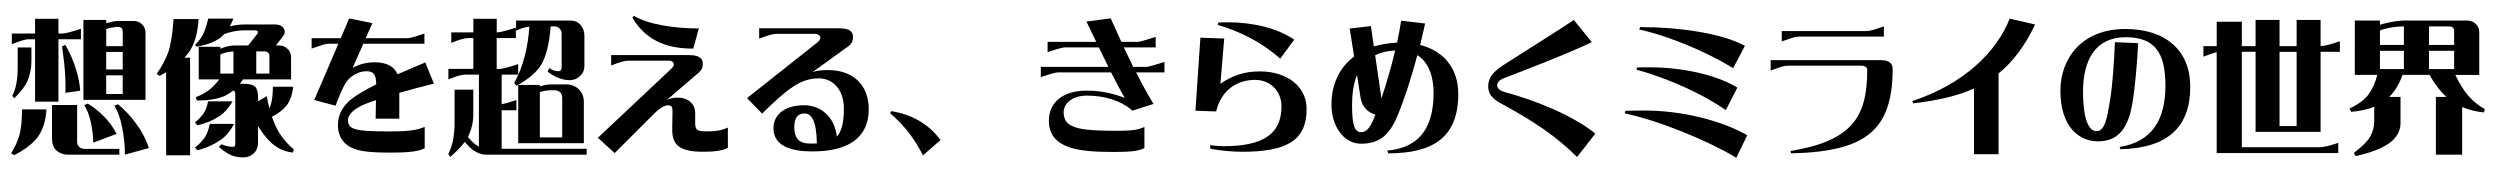 <?xml version="1.0" encoding="UTF-8"?><svg id="_レイヤー_1" xmlns="http://www.w3.org/2000/svg" viewBox="0 0 1008 70"><path d="M8.9,44.1h9.84c-.29,4.65-1.47,8.3-3.42,11.02-2.06,2.77-5.24,5.24-9.6,7.42l-1.24-.71c1.59-2.59,2.65-4.95,3.24-7.01,.77-2.42,1.12-6.01,1.18-10.72ZM4.77,17.83v-4.3H14.14V7.58h9.42v5.95h1.65c1.24-.06,3.71-.71,7.42-1.94v4.24h-9.07v25.15H14.14V15.83h-2.36c-1.36-.06-3.71,.65-7.01,2Zm7.89,7.01c0,2.47-.47,4.89-1.35,7.25-.82,2.18-2.65,4.65-5.54,7.54l-.82-1c1.47-2.77,2.18-6.54,2.18-11.37v-8.13h5.54v5.71ZM31.1,57.12c0,.94,.29,1.65,.94,2.18,.53,.47,1.18,.71,1.94,.71h14.14v2.36H27.39c-1.83,0-3.42-.59-4.65-1.71-1.18-1.06-1.77-2.65-1.77-4.71v-13.61h10.13v14.79Zm-6.07-38.41l1.3-.65c1.83,3.12,3.3,6.54,4.42,10.19,.88,2.89,1.41,5.65,1.59,8.31l-5.95,.88c.06-1.88,.06-4.36-.12-7.36-.18-3.06-.59-6.83-1.24-11.37Zm22.15-10.25h6.66c1.35,0,2.47,.41,3.36,1.3,1,.88,1.47,2.06,1.47,3.53v26.98h-25.03V8.05h9.19v1.3c1.53-.47,3-.77,4.36-.88Zm-13.19,33.99l1.36-.71c2.24,1.36,4.36,3.01,6.3,4.95,2.24,2.18,4.01,4.65,5.36,7.3l-9.42,3.53c-.06-2.77-.35-5.6-1-8.36-.59-2.71-1.47-4.95-2.59-6.72Zm14.9-31.22c-.41-.3-.88-.41-1.41-.41h-.29c-1.65,.18-3.12,.47-4.36,.88v6.89h6.66v-5.77c0-.71-.18-1.24-.59-1.59Zm-6.07,9.72v7.07h6.66v-7.07h-6.66Zm6.66,16.96v-7.54h-6.66v7.54h6.66Zm-3.36,4.71l1.47-.59c2.53,2.12,4.89,4.59,7.01,7.42,2.42,3.18,4.24,6.6,5.42,10.25l-9.66,2.65c.06-3.59-.35-7.25-1.12-10.96-.65-3.53-1.71-6.48-3.12-8.78Z"/><path d="M76.05,21.25c-.53,.65-1.06,1.35-1.65,2h2.24V62.6h-9.66V29.08c-.82,.53-1.71,1-2.59,1.47l-1.24-.71c2.18-3.18,3.71-6.07,4.65-8.66,1.06-3.06,1.77-7.54,2.18-13.49h10.07c-.29,5.71-1.59,10.19-4.01,13.55Zm7.84,19.61h9.9c-1.59,2.71-3.36,4.71-5.3,5.95-2.59,1.71-5.54,2.95-8.89,3.71l-1-1.12c1.59-1.36,2.77-2.59,3.53-3.77,.77-1.12,1.35-2.71,1.77-4.77Zm.71,9.07h9.84c-1.59,2.89-3.42,5.07-5.48,6.48-2.71,1.88-5.83,3.3-9.31,4.18l-1.06-1.06c1.83-1.47,3.12-2.89,4.01-4.18,.88-1.36,1.53-3.12,2-5.42Zm9.48-13.43c-1,.77-2,1.41-3,1.94-3,1.47-6.95,2.12-11.72,2.06l-.41-1.3c2.12-.88,3.83-1.77,5.13-2.77,1.24-.88,2.71-2.36,4.36-4.42h-8.31v-13.14h8.72v.77c1.83-.77,3.59-1.18,5.3-1.3h5.95l3.65-4.71c.29-.53,.29-.88,.12-1.06-.24-.24-.71-.35-1.36-.35h-3.77c-2.71,0-5.48,.47-8.25,1.47-.59,.65-1.18,1.18-1.83,1.65-2.3,1.65-5.42,2.83-9.42,3.48l-.59-.71c1.35-1.41,2.42-2.71,3.06-3.95,.77-1.47,1.53-3.65,2.24-6.66h10.13c-.41,1.12-.88,2.18-1.41,3.12,2.06-.53,4.06-.76,6.07-.76h12.31c1.53,0,2.65,.53,3.3,1.53s.59,2-.12,3.06l-3,3.89h1.3c1.36,0,2.47,.41,3.36,1.3,1,.88,1.47,2.06,1.47,3.53v8.83h-19.38c-.41,.65-.88,1.24-1.3,1.77h1.71c2.12,0,3.59,.41,4.48,1.18,.77,.77,1.18,2.3,1.18,4.48v1.41l3.53-2.06c.29,1.77,.65,3.42,1.06,4.89,.24-.47,.41-.94,.53-1.35,.53-1.71,.82-4.12,.88-7.36h8.19c-.41,3.36-1.35,6.01-2.89,7.83-1.35,1.59-3.24,3.06-5.71,4.3,.65,1.88,1.35,3.53,2.12,5.01,1.65,3.06,3.89,5.77,6.71,8.13l-.41,1.29c-3.71-.41-6.89-2-9.66-4.89-1.41-1.47-2.89-3.42-4.36-5.83v6.95c0,1.59-.53,2.89-1.65,4.01-1.18,1.12-2.53,1.71-4.12,1.71-2,0-3.65-.29-5.01-.88-1.59-.71-3.3-1.83-5.01-3.36l1.06-1.06c1.59,.65,3.06,1,4.42,1.06,.77,0,1.12-.35,1.12-1.06v-20.44c0-.59-.24-1-.77-1.24Zm-5.07-14.61l-.18,.06v7.72h5.3v-8.95c-2,.12-3.71,.53-5.12,1.18Zm19.61,.82c0-.71-.18-1.24-.59-1.53s-.88-.47-1.41-.47h-3.3v8.95h5.3v-6.95Z"/><path d="M151.57,40.39c-1.24,.41-2.47,.82-3.53,1.24-5.01,1.88-7.72,4.42-7.72,6.71,0,1.83,.59,3.01,2.71,3.65,2.42,.82,6.77,1,14.43,1,8.54,0,11.19-.77,13.78-1.83v8.6c-2.12,1.12-5.24,1.77-13.72,1.77s-12.78-.47-16.2-2.18c-3.3-1.71-5.07-5.01-5.07-8.66s1.12-6.54,4.01-9.48c2.24-2.24,6.6-4.77,11.43-7.19-.06-3.77-.88-5.3-3.89-5.3-4.01,0-7.01,2.71-8.01,4.12-1.41,1.94-3,5.83-4.48,9.78l-8.6-2.3,9.72-22.68h-3.83c-1.53,0-2.3,.35-6.95,1.94v-4.18h11.72l3.42-7.95,9.37,1.88-2.71,6.07h16.38c1.53,0,2.59-.29,7.3-1.88v4.12h-24.62l-4.3,9.66c2.12-1.12,5.01-2.18,9.01-2.18,4.59,0,7.72,1.65,9.07,4.83,4.3-1.88,8.42-3.59,11.19-4.77l3.48,8.54c-4.06,1-9.07,2.3-13.96,3.71v10.43h-9.54l.12-7.48Z"/><path d="M190.87,45.93c0,2.89-.59,5.77-1.83,8.54l-.35,.77c1.35,1.65,2.59,2.77,3.59,3.42,.29,.18,.53,.35,.82,.47V30.08h-5.3c-1.35-.06-3.71,.59-7.01,1.94v-4.24h10.07V15.35h-1.83c-1.41-.06-3.77,.59-7.07,1.94v-4.24h8.9V7.58h9.42v5.48h.29c1.24-.06,3.71-.71,7.42-1.94v4.24h-7.72v12.43h1.24c1.24-.06,3.71-.71,7.42-1.94v4.24h-6.66v11.9c1.3-.18,3.3-.77,5.95-1.65v4.12h-5.95v15.55h34.28v2.36h-40.53c-1.65,0-3.3-.53-4.95-1.65-1.24-.82-2.41-2-3.65-3.53-1.35,1.83-3.36,3.89-5.89,6.13l-.77-1.3c1.71-3.12,2.53-7.36,2.53-12.78v-13.08h7.54v9.78ZM234.04,10.05c1.06,1.18,1.59,2.59,1.59,4.3v12.25c0,1.59-.53,2.88-1.65,3.95-1.24,1.18-2.65,1.77-4.18,1.77-2.89,.06-5.89-1.12-9.01-3.42l.71-1.47c1,.82,2.18,1.24,3.65,1.3,.88-.06,1.3-.53,1.3-1.47V13.47c0-.76-.29-1.41-.88-2-.53-.53-1.18-.83-1.94-.83h-1.59c-.53,6.77-1.77,11.78-3.59,15.08-1.77,3.12-5.18,6.13-10.25,8.9l-.88-1.18c1.83-3.24,3.24-6.83,4.24-10.78,.94-3.59,1.59-7.54,1.88-11.9-1.83,.18-3.59,.77-5.36,1.65v-4.12h21.91c1.71,0,3.06,.59,4.06,1.77Zm-11.72,23.97h6.01c1.94,0,3.59,.65,4.95,1.88,1.41,1.36,2.12,3.06,2.12,5.18v16.67h-26.45v-23.5h8.72v.59c1.59-.53,3.18-.82,4.65-.82Zm4.36,5.6c0-1.18-.29-2-.94-2.53-.65-.47-1.41-.71-2.3-.71h-1.12c-1.77,.06-3.3,.29-4.65,.76v18.26h9.01v-15.79Z"/><path d="M293.48,51.41v8.19c-1.83,.94-4.36,1.59-10.13,1.59-10.25,0-12.43-3.42-12.31-9.48l.12-7.01c0-1.53-.41-2.24-1.83-2.24-1.3,0-3.3,1.06-5.71,3.48l-15.79,15.79-6.77-6.18,29.39-27.63c1.18-1.06,1.24-1.59,1.24-1.94,0-.65-.47-1.53-2.18-1.53h-16.14c-1.36,0-3.65,.65-6.95,1.94v-4.18h31.34c5.01,0,5.54,1.94,5.6,3.3,.06,1.77-.47,2.77-1.71,3.83l-12.84,11.02c1.71-.88,2.89-1,4.54-1,3.89,0,6.95,2.3,6.95,6.3v3.95c0,2.88,.82,3.36,4.65,3.36,4.83,0,6.6-.71,8.54-1.53Zm-13.96-31.81c-9.01,0-18.55-2.24-24.56-12.49l.59-.71c5.95,3.48,16.32,5.07,26.21,5.07l-2.24,8.13Z"/><path d="M301.21,39.56l28.33-22.44c1.06-.83,1.24-1.59,1.24-1.94,0-.65-.82-1.53-2.18-1.53h-15.55c-1.36,0-3.65,.65-6.95,1.94v-4.18h32.22c5.01,0,5.54,1.94,5.6,3.3,.06,1.77-.53,2.95-1.71,3.83l-14.61,10.54c2.06-.71,4.24-.83,6.24-.83,9.9,0,16.43,5.77,16.43,15.79,0,12.25-9.31,17.02-22.68,17.02-7.95,0-15.73-1.83-15.73-9.37,0-5.18,4.18-9.25,12.37-9.25,6.77,0,12.31,4.71,13.19,12.66,1.83-2,2.83-5.42,2.83-11.37,0-6.95-3.89-12.13-10.13-12.13-7.42,0-12.72,4.3-22.85,14.2l-6.07-6.25Zm25.33,18.32c1,0,1.94,0,2.83-.06-.18-9.31-2.24-12.07-4.95-12.07s-4.18,1.59-4.18,5.71c.18,4.53,2.12,6.42,6.3,6.42Z"/><path d="M358.88,45.63l.53-.82c9.07,1.53,15.43,5.71,19.79,11.66l-7.07,6.18c-3.24-6.42-7.01-11.6-13.25-17.02Z"/><path d="M419.68,26.96h27.21c-1.3-2.59-2.59-5.3-3.83-7.84h-13.96c-.88,0-4.65,1.18-6.71,1.88v-4.12h19.61c-1.53-3.12-2.89-6.01-3.95-8.19l9.78-1.3c1.35,3,2.77,6.18,4.3,9.48h6.77c.77,0,4.71-1.24,7.07-2v4.24h-12.84c1.18,2.53,2.47,5.18,3.77,7.84h5.54c.77,0,4.71-1.24,7.07-2v4.24h-11.43c2.12,4.18,4.42,8.42,7.01,12.72l-8.48,2.71c-4.89-4.3-11.78-6.07-18.38-6.07-6.07,0-9.37,3.36-9.37,6.65,0,3.53,1.59,5.48,6.18,6.54,3.3,.76,8.13,1,15.02,1,7.36,0,9.01-.53,11.37-1.53v8.48c-2,1.06-4.89,1.59-12.02,1.59-8.48,0-14.02-.47-18.2-1.88-5.42-1.83-8.31-5.3-8.31-10.66,0-7.77,6.01-12.19,15.2-12.19,6.01,0,10.54,1.12,15.37,2.89-1.53-2.59-3.48-6.24-5.48-10.25h-21.62c-.88,0-4.65,1.18-6.71,1.88v-4.12Z"/><path d="M508.04,28.79c10.25,0,18.79,5.54,18.79,15.2,0,12.96-8.48,17.2-26.04,17.2-2.59,0-8.25-.29-12.78-1.24l-.12-1.41c2.06,.24,4.12,.41,5.36,.41,16.55,0,23.44-5.24,23.44-16.08,0-5.95-4.3-10.66-10.66-10.66-7.07,0-13.61,3.95-15.67,12.72l-8.36-.29,2-29.45,9.6,.35-1.53,18.26c4.77-3.36,9.6-5.01,15.96-5.01Zm-16.85-19.68c1.35-.12,2.71-.12,4.06-.12,9.66,0,19.79,2.3,26.57,7.01l-5.65,7.66c-7.19-6.48-16.08-10.96-25.15-13.61l.18-.94Z"/><path d="M552.75,10.53l1.18,8.19c2.83-.83,5.89-1.36,9.37-1.53,.65-3.12,1.24-6.13,1.65-8.84l9.66,1.12c-.59,2.77-1.3,5.65-2,8.66,9.07,2.3,15.37,9.01,15.37,19.79,0,17.14-9.78,23.91-28.22,23.91l-.41-1.12c13.25-1.18,18.67-9.54,18.67-23.33,0-6.42-1.94-12.25-6.54-15.14-2.36,8.78-5.18,17.73-8.01,24.45-3.36,8.07-7.54,11.25-14.73,11.25s-11.9-7.42-11.9-15.67,3.12-14.9,9.13-19.5l-1.77-11.25,8.54-1Zm-3.95,42.76c2.59,0,4.01-2.53,5.77-7.07-2.77-.82-5.36-2.77-6.01-6.95l-1.41-9.01c-1.47,3.53-2,7.77-2,12.19,0,8.07,1.06,10.84,3.65,10.84Zm8.19-13.61c1.88-5.54,3.95-12.55,5.54-19.32-3.18,.12-5.89,.83-8.07,1.88l2.53,17.44Z"/><path d="M641.82,17c-10.13,4.89-31.1,12.84-35.34,14.49-2,.77-2.83,1.83-2.83,2.83,0,1.12,.82,2.18,3.18,2.83,12.07,3.24,27.57,9.48,36.4,16.73l-7.36,9.42c-9.01-8.9-17.67-14.37-28.69-20.5-3.36-1.83-7.13-3.53-7.13-7.95s3.24-6.71,6.66-8.95c8.72-5.65,22.97-14.49,27.86-17.85l7.25,8.95Z"/><path d="M655.38,44.69c2.88-.12,5.3-.12,7.83-.12,14.37,0,30.45,3.77,41.29,9.96l-4.42,9.07c-11.25-6.72-30.16-14.67-45-17.91l.29-1Zm4.71-17.49c1.47-.06,3.77-.06,5.12-.06,12.72,0,26.68,2.89,35.29,8.19l-4.65,9.07c-8.54-6.01-22.44-12.61-36.05-16.32l.29-.88Zm1.18-16.26h1c13.55,0,31.63,2.24,41.29,7.54l-4.77,9.01c-9.78-6.07-25.04-12.78-37.87-15.61l.35-.94Z"/><path d="M763.12,27.61c0,24.62-10.48,33.58-41,34.22l-.18-.94c25.27-4.18,30.93-14.08,30.93-32.87,0-.71-.77-1.53-2.18-1.53h-29.81c-1.53,0-2.3,.29-6.95,1.94v-4.18h44.65c3.71,0,4.53,2,4.53,3.36Zm-44.71-15.08h33.87c1.53,0,2.59-.29,7.3-1.88v4.12h-34.22c-1.53,0-2.3,.29-6.95,1.94v-4.18Z"/><path d="M820.55,9.88c-4.18,8.78-9.01,15.08-14.73,19.73V62.18h-9.9v-26.51c-7.01,3.18-15.14,4.89-24.56,6.01l-.29-.94c20.85-6.89,34.05-19.91,39.23-33.22l10.25,2.36Z"/><path d="M883.12,34.91c0,16.14-8.84,24.8-28.16,25.27l-.35-.94c13.49-2.06,18.49-11.54,18.49-24.68s-4.12-19.55-16.02-19.55-17.2,8.78-17.2,21.91c0,11.78,2.53,15.96,5.42,15.96,3.42,0,4.3-5.3,5.48-12.49,1.12-6.95,1.65-16.2,1.95-23.39l9.36,.41c-.35,7.54-1.18,17.61-2.36,24.5-2,11.6-7.01,15.08-13.96,15.08s-15.02-5.3-15.02-20.38c0-12.72,8.3-24.92,26.21-24.92,16.49,0,26.15,8.9,26.15,23.21Z"/><path d="M888.42,22.84v-4.24h5.36V8.76h10.13v9.84h5.54V8.05h9.66v10.54h6.89V8.05h9.66v10.54h.36c1.24-.06,3.71-.71,7.42-1.94v4.24h-7.78V53.17h-26.21V20.89h-5.54V59.36h31.51c1.71-.06,4.12-.65,7.36-1.77v4.12h-49.01V21.07c-1.36,.29-3.12,.88-5.36,1.77Zm37.58-1.94h-6.89v29.92h6.89V20.89Z"/><path d="M998.17,9.58c1,.88,1.47,2.06,1.47,3.53V30.2h-9.66c1.71,3.53,3.48,6.36,5.3,8.48,2.06,2.3,4.3,4.06,6.6,5.3l-.36,1.36c-3.24-.35-6.18-1.06-8.77-2.18v19.2h-10.6v-23.27h4.24c-2.36-2.12-4.65-5.07-6.83-8.9h-10.84c-1.35,3.77-3.18,6.72-5.36,8.9h4.53v10.54c0,3.24-1.53,5.89-4.53,8.07s-7.54,3.89-13.55,5.24l-.77-1.24c3.36-2.59,5.6-4.77,6.6-6.6,1.12-1.94,1.65-4.06,1.65-6.36v-5.71c-2.65,1.12-5.77,1.77-9.31,2.06l-.65-1.3c3.53-1.71,6.07-3.59,7.66-5.71,1.53-2.06,2.71-4.65,3.54-7.89h-9.07V8.29h10.13v1.71c.47-.18,.94-.3,1.41-.41,2.83-.77,5.48-1.18,8.01-1.3h25.8c1.35,0,2.47,.41,3.36,1.3Zm-29.16,1.06c-3.01,.06-5.6,.47-7.83,1.12l-1.59,.53v5.83h9.66v-7.48h-.24Zm.24,17.2v-7.36h-9.66v7.36h9.66Zm19.67-16.79c-.41-.29-.88-.41-1.41-.41h-8.13v7.48h10.13v-5.48c0-.71-.18-1.24-.59-1.59Zm.59,16.79v-7.36h-10.13v7.36h10.13Z"/></svg>